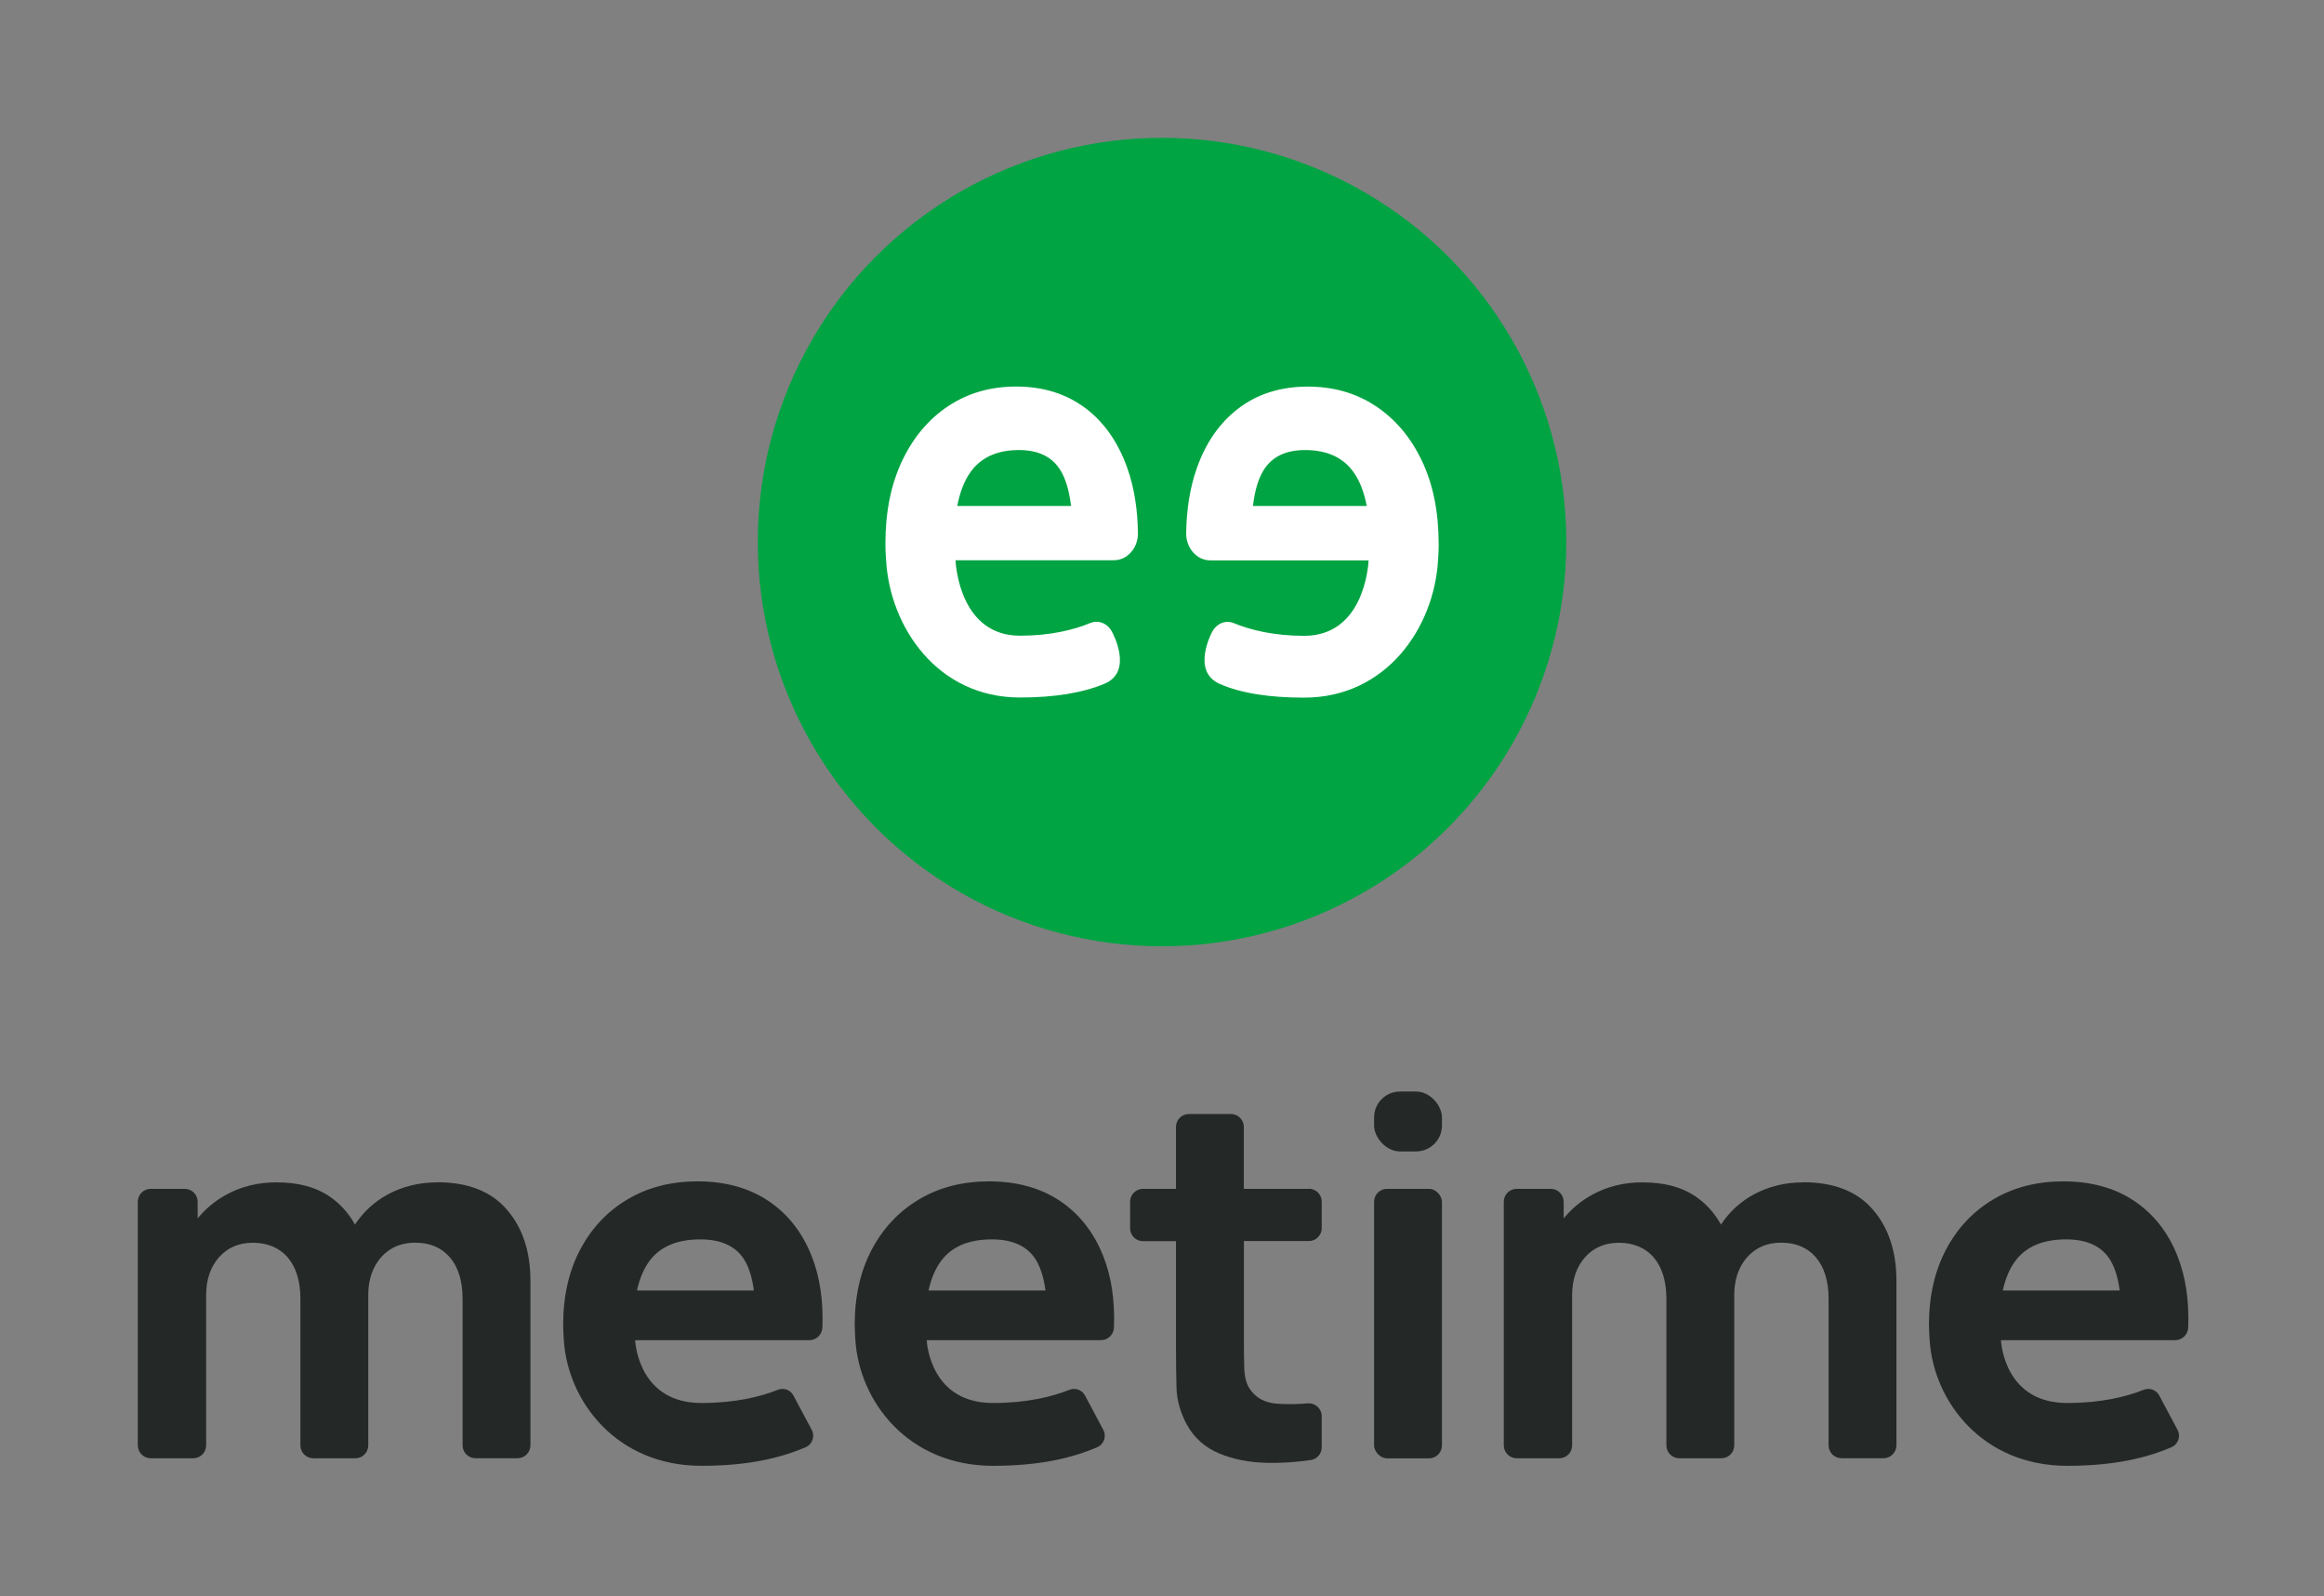 <svg xmlns="http://www.w3.org/2000/svg" id="Constru&#xE7;&#xE3;o" viewBox="0 0 373.27 256.39"><rect x="0" y="0" width="373.27" height="256.39" fill="#808080" stroke="none"/><defs><style>.cls-1{fill:#fff;}.cls-2{fill:#00a443;}.cls-3{fill:#242826;}</style></defs><g><path class="cls-3" d="M70.24,189.92c-2.89,0-5.51,.64-7.88,1.9-2.21,1.18-3.98,2.82-5.35,4.88-1.03-1.87-2.42-3.42-4.23-4.62-2.18-1.44-4.96-2.16-8.36-2.16-2.97,0-5.65,.65-8.04,1.96-1.83,1-3.37,2.28-4.63,3.83v-2.67c0-1.15-.93-2.08-2.08-2.08h-5.46c-1.15,0-2.08,.93-2.08,2.08v39.12c0,1.15,.93,2.08,2.08,2.08h6.82c1.15,0,2.08-.93,2.08-2.08v-24.13c0-2.49,.69-4.51,2.06-6.07,1.38-1.56,3.2-2.34,5.47-2.34s4.24,.79,5.59,2.38c1.35,1.59,2.02,3.81,2.02,6.67v23.49c0,1.15,.93,2.08,2.08,2.08h6.74c1.15,0,2.08-.93,2.08-2.08v-24.13c0-1.66,.31-3.12,.94-4.39,.63-1.27,1.5-2.26,2.63-2.97,1.12-.71,2.45-1.06,3.97-1.06,2.38,0,4.24,.79,5.59,2.38,1.35,1.59,2.02,3.81,2.02,6.67v23.49c0,1.15,.93,2.08,2.08,2.08h6.74c1.15,0,2.08-.93,2.08-2.08v-26.38c0-4.73-1.26-8.56-3.79-11.48-2.53-2.93-6.26-4.39-11.2-4.39Z"></path><path class="cls-3" d="M210.2,190.96h-10.42v-9.94c0-1.15-.93-2.08-2.08-2.08h-6.74c-1.15,0-2.08,.93-2.08,2.08v9.94h-5.29c-1.15,0-2.08,.93-2.08,2.08v4.25c0,1.15,.93,2.08,2.08,2.08h5.29v16.51c0,2.59,.03,4.91,.08,6.95,.05,2.04,.61,4.06,1.68,6.03,1.18,2.11,2.89,3.64,5.15,4.59,2.26,.95,4.82,1.46,7.7,1.52,2.31,.05,4.67-.1,7.06-.45,1.01-.15,1.74-1.04,1.74-2.05v-4.98c0-1.22-1.05-2.17-2.26-2.07-1.69,.14-3.28,.16-4.75,.07-2.11-.13-3.65-.96-4.61-2.49-.51-.8-.78-1.88-.82-3.23-.04-1.35-.06-2.87-.06-4.55v-15.87h10.42c1.15,0,2.08-.93,2.08-2.08v-4.25c0-1.15-.93-2.08-2.08-2.08Z"></path><rect class="cls-3" x="220.7" y="190.96" width="10.9" height="43.29" rx="2.08" ry="2.08"></rect><rect class="cls-3" x="220.7" y="175.33" width="10.9" height="9.62" rx="4.16" ry="4.16"></rect><path class="cls-3" d="M289.64,189.92c-2.89,0-5.51,.64-7.88,1.9-2.21,1.18-3.98,2.82-5.35,4.88-1.03-1.87-2.42-3.42-4.23-4.62-2.18-1.44-4.96-2.16-8.36-2.16-2.97,0-5.65,.65-8.04,1.96-1.83,1-3.37,2.28-4.63,3.83v-2.67c0-1.15-.93-2.08-2.08-2.08h-5.46c-1.15,0-2.08,.93-2.08,2.08v39.12c0,1.15,.93,2.08,2.08,2.08h6.82c1.15,0,2.08-.93,2.08-2.08v-24.13c0-2.49,.69-4.51,2.06-6.07,1.38-1.56,3.2-2.34,5.47-2.34s4.24,.79,5.59,2.38c1.35,1.59,2.02,3.81,2.02,6.67v23.49c0,1.15,.93,2.08,2.08,2.08h6.74c1.15,0,2.08-.93,2.08-2.08v-24.13c0-1.66,.31-3.12,.94-4.39,.63-1.27,1.5-2.26,2.63-2.97,1.12-.71,2.44-1.06,3.97-1.06,2.38,0,4.24,.79,5.59,2.38,1.35,1.59,2.02,3.81,2.02,6.67v23.49c0,1.15,.93,2.08,2.08,2.08h6.74c1.15,0,2.08-.93,2.08-2.08v-26.38c0-4.73-1.26-8.56-3.79-11.48-2.53-2.93-6.26-4.39-11.2-4.39Z"></path><path class="cls-3" d="M123.44,192.92c-3.13-2.11-6.94-3.16-11.42-3.16-4.21,0-7.94,.95-11.18,2.86-3.24,1.91-5.78,4.59-7.62,8.04-1.84,3.45-2.77,7.51-2.77,12.17,0,.83,.11,2.45,.11,2.45,.64,9.84,8.48,20.17,22.09,20.17,7.61,0,12.82-1.29,16.75-2.99,1.08-.46,1.53-1.75,.98-2.78l-2.94-5.52c-.48-.9-1.55-1.3-2.5-.92-2.79,1.11-6.83,2.12-12.29,2.12-9.79,0-10.58-9.15-10.64-10.09h27.99c1.12,0,2.04-.9,2.09-2.02,.16-4.32-.4-8.14-1.71-11.45-1.5-3.82-3.82-6.78-6.95-8.89Zm-21.13,14.38c.42-1.97,1.12-3.6,2.1-4.88,1.72-2.23,4.42-3.34,8.08-3.34,3.13,0,5.39,.96,6.78,2.86,.91,1.26,1.51,3.05,1.82,5.35h-18.78Z"></path><path class="cls-3" d="M170.27,192.92c-3.13-2.11-6.94-3.16-11.42-3.16-4.21,0-7.94,.95-11.18,2.86-3.24,1.91-5.78,4.59-7.62,8.04-1.84,3.45-2.77,7.51-2.77,12.17,0,.83,.11,2.45,.11,2.45,.64,9.84,8.48,20.17,22.09,20.17,7.61,0,12.82-1.29,16.75-2.99,1.08-.46,1.53-1.75,.98-2.78l-2.94-5.52c-.48-.9-1.55-1.3-2.5-.92-2.79,1.11-6.83,2.12-12.29,2.12-9.79,0-10.58-9.15-10.64-10.09h27.99c1.12,0,2.04-.9,2.09-2.02,.16-4.32-.4-8.14-1.71-11.45-1.5-3.82-3.82-6.78-6.95-8.89Zm-21.13,14.38c.42-1.97,1.12-3.6,2.1-4.88,1.72-2.23,4.42-3.34,8.08-3.34,3.13,0,5.39,.96,6.78,2.86,.91,1.26,1.51,3.05,1.82,5.35h-18.78Z"></path><path class="cls-3" d="M349.76,201.81c-1.5-3.82-3.82-6.78-6.95-8.89-3.13-2.11-6.94-3.16-11.42-3.16-4.21,0-7.94,.95-11.18,2.86-3.24,1.91-5.78,4.59-7.62,8.04-1.84,3.45-2.77,7.51-2.77,12.17,0,.83,.11,2.45,.11,2.45,.64,9.84,8.48,20.17,22.09,20.17,7.61,0,12.82-1.29,16.75-2.99,1.08-.46,1.53-1.75,.98-2.78l-2.94-5.52c-.48-.9-1.55-1.3-2.5-.92-2.79,1.11-6.83,2.12-12.29,2.12-9.79,0-10.58-9.15-10.64-10.09h27.99c1.12,0,2.04-.9,2.09-2.02,.16-4.32-.4-8.14-1.71-11.45Zm-28.08,5.49c.42-1.97,1.12-3.6,2.1-4.88,1.72-2.23,4.42-3.34,8.08-3.34,3.13,0,5.39,.96,6.78,2.86,.91,1.26,1.51,3.05,1.82,5.35h-18.78Z"></path></g><g><circle class="cls-2" cx="186.64" cy="87.07" r="64.93"></circle><g><path class="cls-1" d="M174.31,65.55c-3.05-2.3-6.76-3.46-11.11-3.46-4.1,0-7.73,1.04-10.88,3.13s-5.63,5.02-7.42,8.79c-1.79,3.77-2.69,8.21-2.69,13.3,0,.91,.04,1.81,.11,2.68h0c.62,10.76,8.25,22.05,21.51,22.05,5.51,0,10.12-.75,13.6-2.23,4.69-1.98,1.2-8.27,1.2-8.27-.69-1.39-2.17-2.02-3.5-1.47-2.68,1.1-6.4,2.04-11.31,2.04-9.53,0-10.3-11.1-10.35-12.12h25.45c2.14,0,3.88-1.96,3.85-4.36-.05-3.85-.61-7.31-1.68-10.37-1.46-4.17-3.72-7.41-6.77-9.72Zm-10.65,6.74c3.05,0,5.25,1.04,6.59,3.13,.88,1.37,1.47,3.33,1.78,5.85h-18.28c.41-2.15,1.09-3.94,2.05-5.33,1.68-2.43,4.3-3.65,7.86-3.65Z"></path><path class="cls-1" d="M231.07,87.32c0-5.1-.9-9.53-2.69-13.3-1.79-3.77-4.27-6.7-7.42-8.79-3.15-2.09-6.78-3.13-10.88-3.13-4.36,0-8.06,1.15-11.11,3.46-3.05,2.3-5.31,5.54-6.77,9.72-1.07,3.06-1.63,6.52-1.68,10.37-.03,2.4,1.72,4.36,3.85,4.36h25.45c-.06,1.03-.82,12.12-10.35,12.12-4.9,0-8.63-.94-11.31-2.04-1.33-.55-2.81,.08-3.5,1.47,0,0-3.37,6.23,1.2,8.27,3.45,1.54,8.09,2.23,13.6,2.23,13.25,0,20.88-11.29,21.51-22.05h0c.07-.87,.11-1.77,.11-2.68Zm-21.46-15.03c3.56,0,6.19,1.22,7.86,3.65,.96,1.39,1.64,3.18,2.05,5.33h-18.28c.3-2.52,.89-4.48,1.78-5.85,1.35-2.09,3.54-3.13,6.59-3.13Z"></path></g></g></svg>